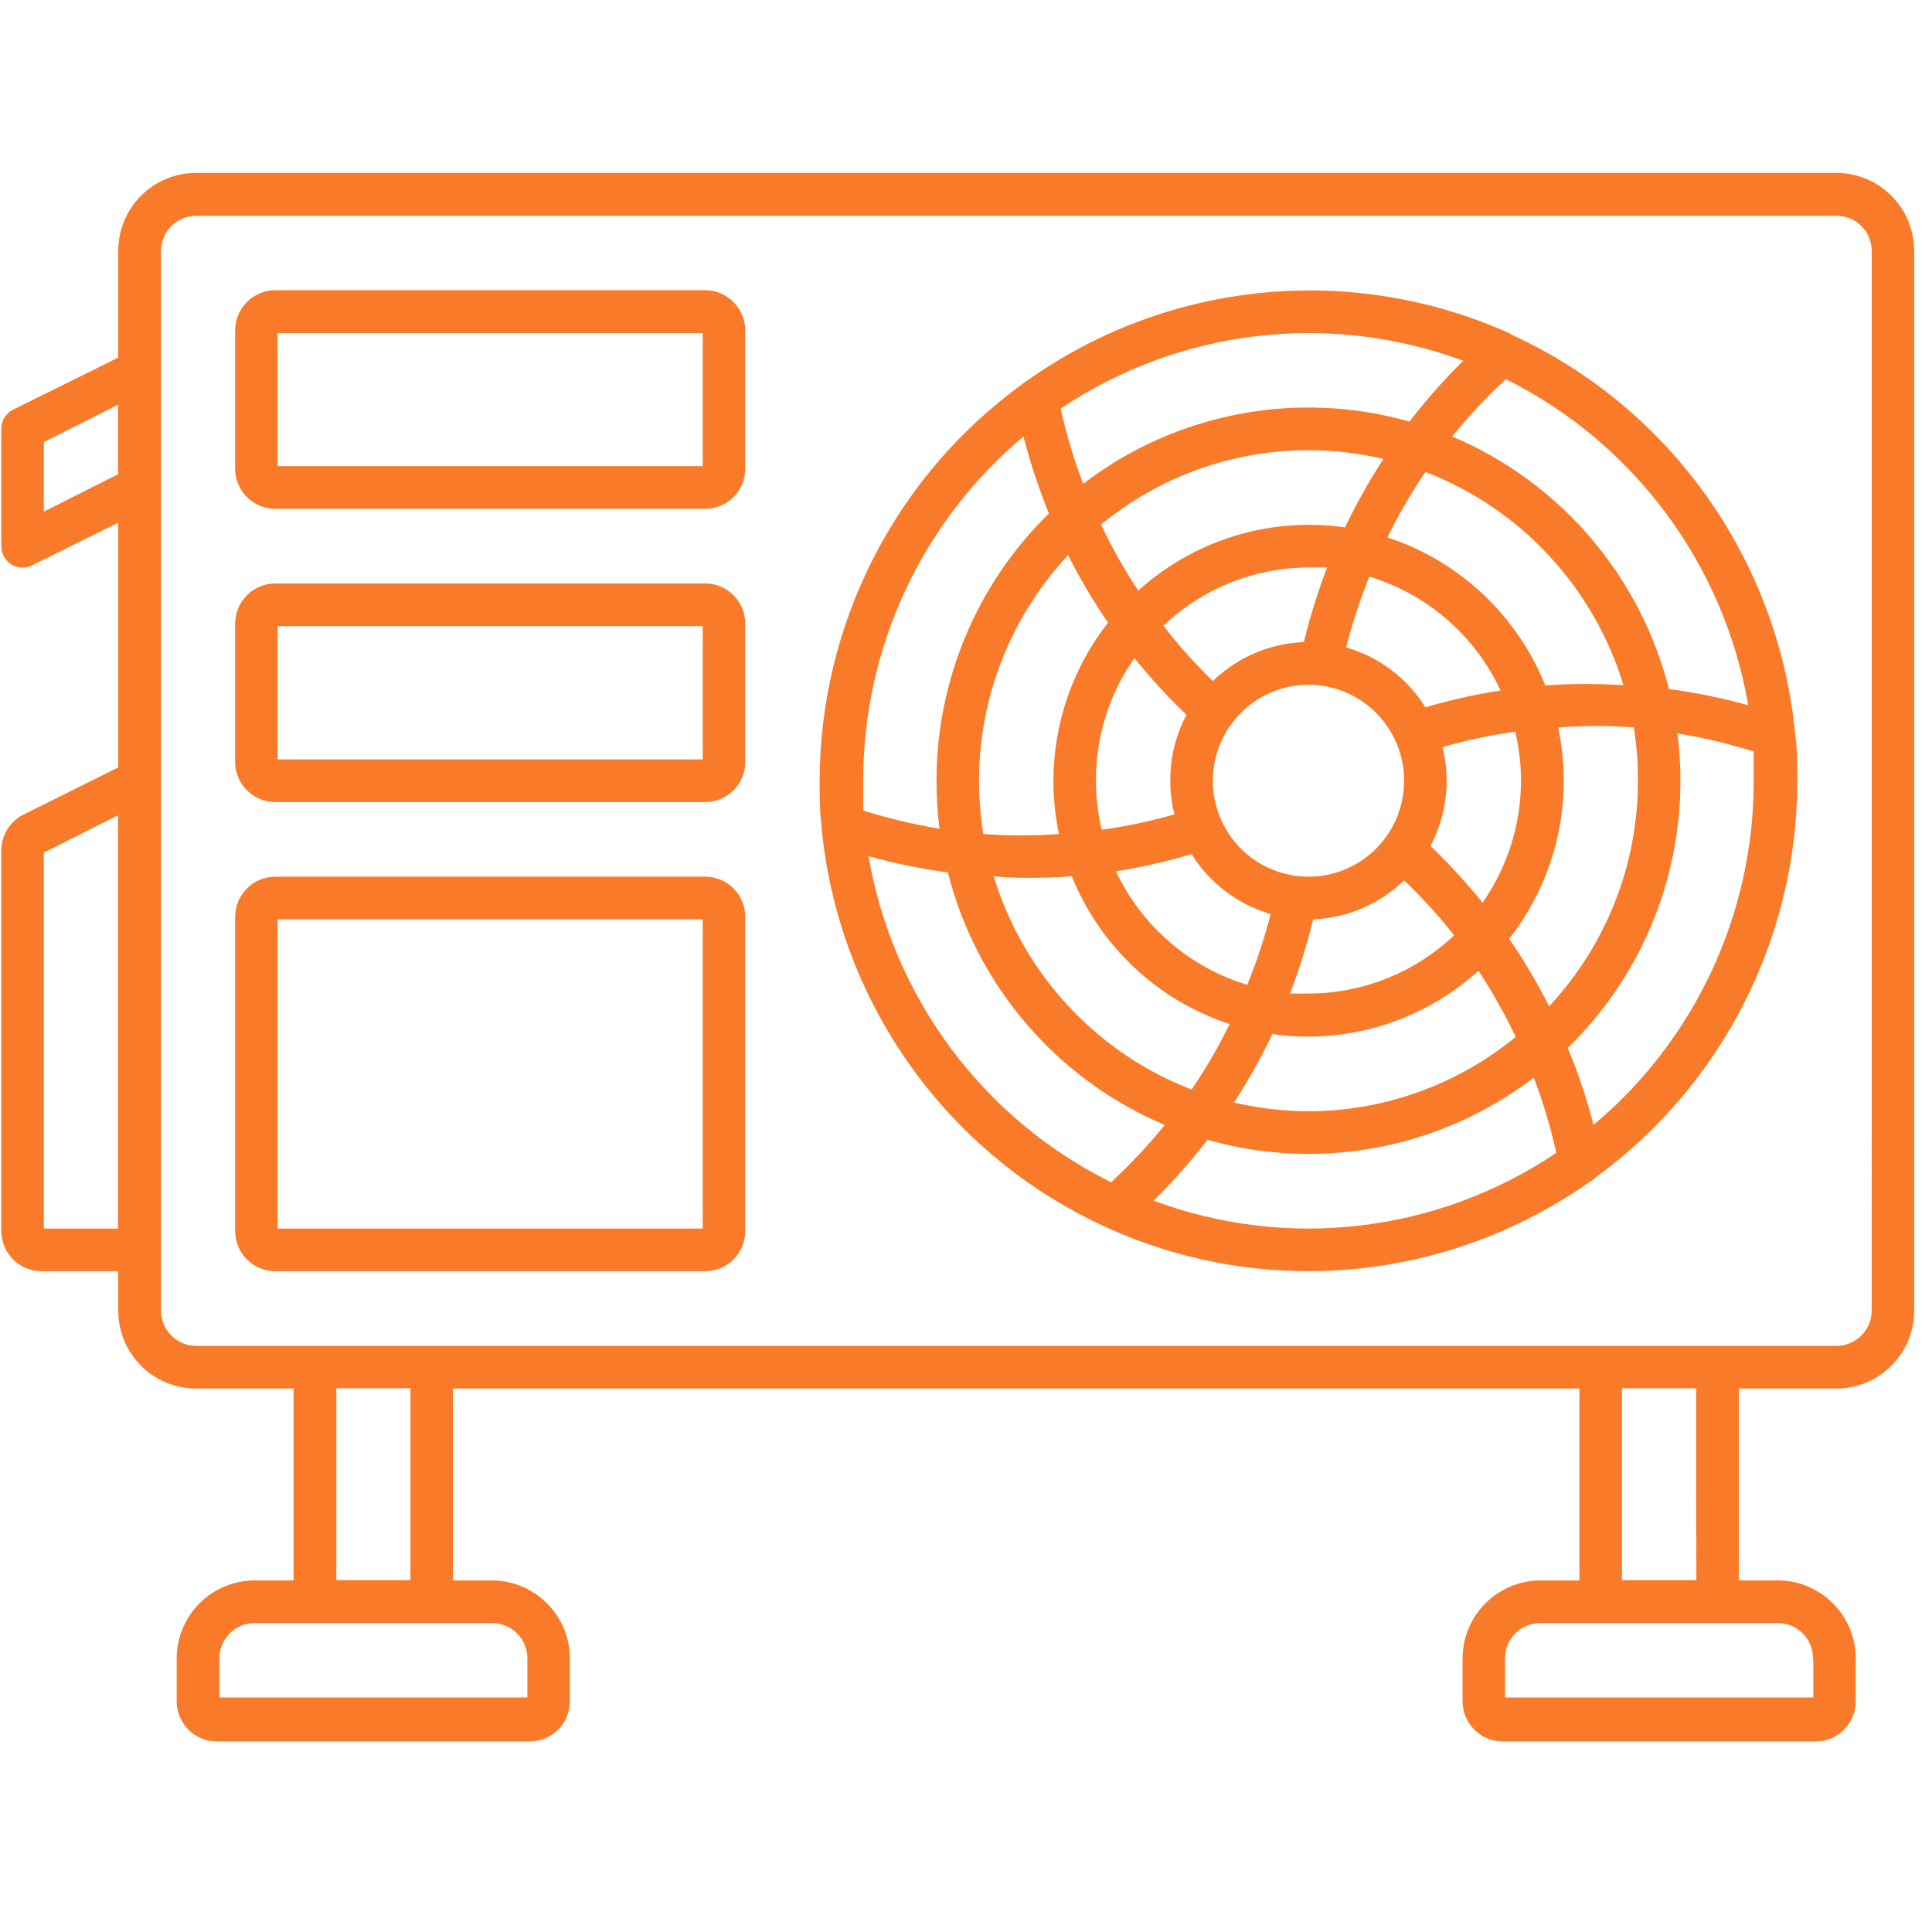 <svg width="101" height="101" viewBox="0 0 101 101" fill="none" xmlns="http://www.w3.org/2000/svg">
<path d="M96.004 9.041H10.247C7.999 9.041 6.181 10.865 6.181 13.121V18.695L0.681 21.417C0.304 21.605 0.065 21.997 0.069 22.419V28.551C0.065 28.938 0.265 29.3 0.595 29.505C0.924 29.709 1.337 29.731 1.68 29.552L6.181 27.323V40.121L1.181 42.608C0.486 42.978 0.056 43.706 0.069 44.494V64.349C0.069 65.511 1.011 66.456 2.17 66.456H6.181V68.507C6.181 70.763 7.999 72.588 10.248 72.588H15.347V82.622H13.303C11.059 82.626 9.241 84.451 9.236 86.703V88.932C9.236 90.095 10.178 91.04 11.337 91.04H27.704C28.858 91.031 29.791 90.091 29.791 88.932V86.703C29.787 84.455 27.973 82.635 25.738 82.622H23.68V72.588H82.57V82.622H80.512C78.277 82.635 76.463 84.455 76.458 86.703V88.932C76.458 90.091 77.391 91.031 78.546 91.04H94.913C96.072 91.04 97.013 90.095 97.013 88.932V86.703C97.009 84.451 95.191 82.626 92.947 82.622H90.902V72.588H96.002C98.25 72.588 100.069 70.763 100.069 68.507V13.121C100.069 10.865 98.251 9.04 96.002 9.04L96.004 9.041ZM2.292 26.744V23.111L6.168 21.16V24.797L2.292 26.744ZM2.292 64.227V44.572L6.168 42.621V64.227H2.292ZM27.57 86.689V88.74H11.472V86.689C11.472 85.674 12.292 84.851 13.303 84.851H25.738C26.224 84.851 26.689 85.047 27.031 85.391C27.374 85.735 27.57 86.201 27.57 86.689ZM21.459 82.608H17.583V72.575H21.459V82.608ZM94.793 86.689V88.74H78.681V86.689C78.681 85.674 79.502 84.851 80.513 84.851H92.947C93.959 84.851 94.779 85.674 94.779 86.689H94.793ZM88.681 82.608H84.793V72.575H88.668L88.681 82.608ZM97.848 68.507C97.848 69.526 97.028 70.354 96.017 70.358H10.248C9.232 70.354 8.417 69.526 8.417 68.507V13.121C8.417 12.106 9.237 11.283 10.248 11.283H96.004C96.495 11.279 96.963 11.47 97.306 11.814C97.654 12.163 97.849 12.629 97.849 13.121L97.848 68.507ZM36.871 15.172H14.393C13.837 15.172 13.299 15.394 12.909 15.79C12.514 16.182 12.292 16.722 12.292 17.28V24.505C12.297 25.663 13.239 26.599 14.393 26.599H36.871C37.422 26.599 37.956 26.377 38.347 25.985C38.737 25.593 38.959 25.058 38.959 24.505V17.28C38.959 16.121 38.026 15.176 36.871 15.172ZM36.736 24.37H14.514V17.415H36.736V24.37ZM36.871 30.502H14.393C13.837 30.502 13.299 30.724 12.909 31.12C12.514 31.512 12.292 32.052 12.292 32.609V39.834C12.297 40.993 13.239 41.929 14.393 41.929H36.871C37.422 41.929 37.956 41.707 38.347 41.315C38.737 40.923 38.959 40.387 38.959 39.834V32.609C38.959 31.451 38.026 30.506 36.871 30.502ZM36.736 39.699H14.514V32.731H36.736V39.699ZM36.871 45.831H14.393C13.837 45.831 13.299 46.053 12.909 46.449C12.514 46.841 12.292 47.381 12.292 47.939V64.349C12.292 65.511 13.234 66.456 14.393 66.456H36.871C38.026 66.452 38.959 65.507 38.959 64.349V47.939C38.963 47.381 38.742 46.846 38.351 46.449C37.96 46.053 37.426 45.831 36.871 45.831ZM36.736 64.226H14.514V48.061H36.736V64.226ZM93.838 38.292C92.944 29.234 87.328 21.329 79.081 17.523L78.96 17.445C70.696 13.713 61.077 14.649 53.682 19.91C53.582 19.962 53.486 20.032 53.404 20.11C46.776 24.931 42.853 32.644 42.848 40.857C42.848 41.658 42.848 42.451 42.961 43.243C42.952 43.287 42.952 43.335 42.961 43.378C43.868 52.432 49.493 60.323 57.736 64.113L57.879 64.178L57.883 64.182C66.126 67.915 75.722 67 83.114 61.774C83.226 61.722 83.322 61.652 83.404 61.56C90.032 56.74 93.956 49.027 93.96 40.814C93.96 40.013 93.96 39.22 93.847 38.427C93.847 38.384 93.838 38.34 93.838 38.292ZM91.394 36.868C90.031 36.489 88.647 36.206 87.249 36.019C85.739 30.083 81.546 25.197 75.917 22.819C76.776 21.752 77.714 20.75 78.725 19.823C85.414 23.154 90.119 29.487 91.394 36.868ZM85.626 40.814C85.63 45.195 83.968 49.415 80.982 52.607C80.366 51.383 79.667 50.203 78.894 49.075C80.743 46.723 81.75 43.81 81.75 40.814C81.75 39.877 81.65 38.941 81.459 38.026C82.775 37.931 84.098 37.931 85.413 38.026C85.561 38.95 85.63 39.882 85.626 40.814ZM51.181 40.814C51.181 36.433 52.848 32.213 55.839 29.021C56.451 30.244 57.145 31.425 57.926 32.553C56.077 34.909 55.075 37.818 55.07 40.814C55.07 41.75 55.166 42.687 55.361 43.601C54.042 43.697 52.722 43.697 51.403 43.601C51.255 42.678 51.181 41.746 51.181 40.814ZM79.515 40.814C79.511 43.096 78.808 45.321 77.505 47.19C76.659 46.144 75.752 45.156 74.78 44.224C75.335 43.174 75.626 42.003 75.626 40.814C75.626 40.222 75.552 39.629 75.413 39.054C76.659 38.697 77.931 38.427 79.216 38.249C79.411 39.089 79.511 39.952 79.515 40.814ZM57.293 40.814C57.284 38.519 57.987 36.28 59.302 34.403C60.148 35.449 61.056 36.441 62.028 37.369C61.464 38.427 61.173 39.612 61.181 40.814C61.181 41.406 61.255 41.998 61.394 42.573C60.148 42.93 58.877 43.2 57.592 43.379C57.397 42.538 57.297 41.676 57.293 40.814ZM68.404 35.797C70.426 35.797 72.249 37.021 73.022 38.893C73.799 40.77 73.369 42.926 71.941 44.363C70.509 45.796 68.36 46.227 66.49 45.447C64.623 44.672 63.404 42.843 63.404 40.814C63.408 38.044 65.643 35.801 68.404 35.797ZM62.293 44.651C63.239 46.17 64.71 47.285 66.425 47.782C66.103 49.04 65.695 50.277 65.205 51.483C62.184 50.569 59.688 48.413 58.339 45.552C59.675 45.339 60.995 45.034 62.293 44.651ZM68.669 48.06C70.444 47.986 72.128 47.259 73.404 46.022C74.341 46.915 75.214 47.878 76.017 48.897C73.955 50.848 71.234 51.937 68.404 51.941H67.436C67.922 50.673 68.33 49.38 68.647 48.06H68.669ZM74.515 36.977C73.569 35.453 72.093 34.338 70.37 33.846C70.695 32.587 71.099 31.351 71.581 30.144C74.61 31.059 77.106 33.223 78.447 36.097C77.119 36.302 75.804 36.598 74.515 36.977ZM68.148 33.567C66.373 33.641 64.68 34.364 63.404 35.605C62.475 34.704 61.611 33.733 60.817 32.709C62.874 30.758 65.596 29.669 68.426 29.665H69.38C68.89 30.937 68.482 32.243 68.161 33.567L68.148 33.567ZM68.391 27.435C65.109 27.444 61.941 28.672 59.502 30.88C58.777 29.774 58.13 28.62 57.557 27.422C60.626 24.905 64.463 23.529 68.425 23.533C69.74 23.538 71.047 23.69 72.327 23.991C71.576 25.136 70.908 26.334 70.313 27.57C69.68 27.479 69.042 27.435 68.404 27.435L68.391 27.435ZM53.646 45.888C54.445 45.888 55.235 45.888 56.025 45.8V45.796C57.505 49.472 60.526 52.302 64.28 53.535C63.703 54.724 63.039 55.865 62.292 56.958C57.318 55.037 53.503 50.922 51.949 45.809C52.505 45.866 53.082 45.888 53.646 45.888ZM66.515 54.057C67.14 54.149 67.769 54.193 68.403 54.193C71.689 54.184 74.853 52.956 77.292 50.748C78.017 51.854 78.668 53.008 79.237 54.206C76.172 56.723 72.331 58.095 68.368 58.095C67.071 58.086 65.777 57.934 64.514 57.637C65.257 56.488 65.925 55.294 66.515 54.057ZM80.782 35.832C79.302 32.156 76.281 29.325 72.527 28.093C73.113 26.908 73.777 25.763 74.515 24.67C79.493 26.586 83.312 30.701 84.871 35.819C83.508 35.736 82.141 35.736 80.782 35.832ZM76.494 18.86C75.487 19.857 74.545 20.92 73.681 22.039C67.8 20.371 61.484 21.578 56.623 25.292C56.137 24.012 55.747 22.697 55.447 21.36C61.658 17.192 69.485 16.264 76.494 18.86ZM53.504 22.819C53.859 24.191 54.302 25.536 54.836 26.843C51.077 30.514 48.955 35.553 48.959 40.813C48.959 41.654 49.011 42.49 49.115 43.322C47.766 43.099 46.433 42.782 45.127 42.372V40.843V40.848C45.109 33.889 48.178 27.283 53.504 22.819ZM45.404 44.759C46.763 45.134 48.148 45.417 49.55 45.608C51.06 51.549 55.257 56.435 60.891 58.809C60.027 59.876 59.089 60.877 58.083 61.805C51.386 58.482 46.676 52.145 45.404 44.759ZM60.305 62.767C61.316 61.774 62.258 60.711 63.126 59.587C69.007 61.255 75.323 60.049 80.184 56.334C80.67 57.615 81.061 58.93 81.36 60.267C75.149 64.448 67.314 65.379 60.305 62.767ZM83.304 58.808C82.952 57.436 82.501 56.09 81.958 54.784C85.725 51.117 87.852 46.078 87.848 40.813C87.848 39.986 87.796 39.159 87.692 38.34C89.042 38.562 90.374 38.876 91.68 39.285V40.813C91.689 47.76 88.621 54.353 83.304 58.808Z" fill="#F97A28"/>
</svg>
